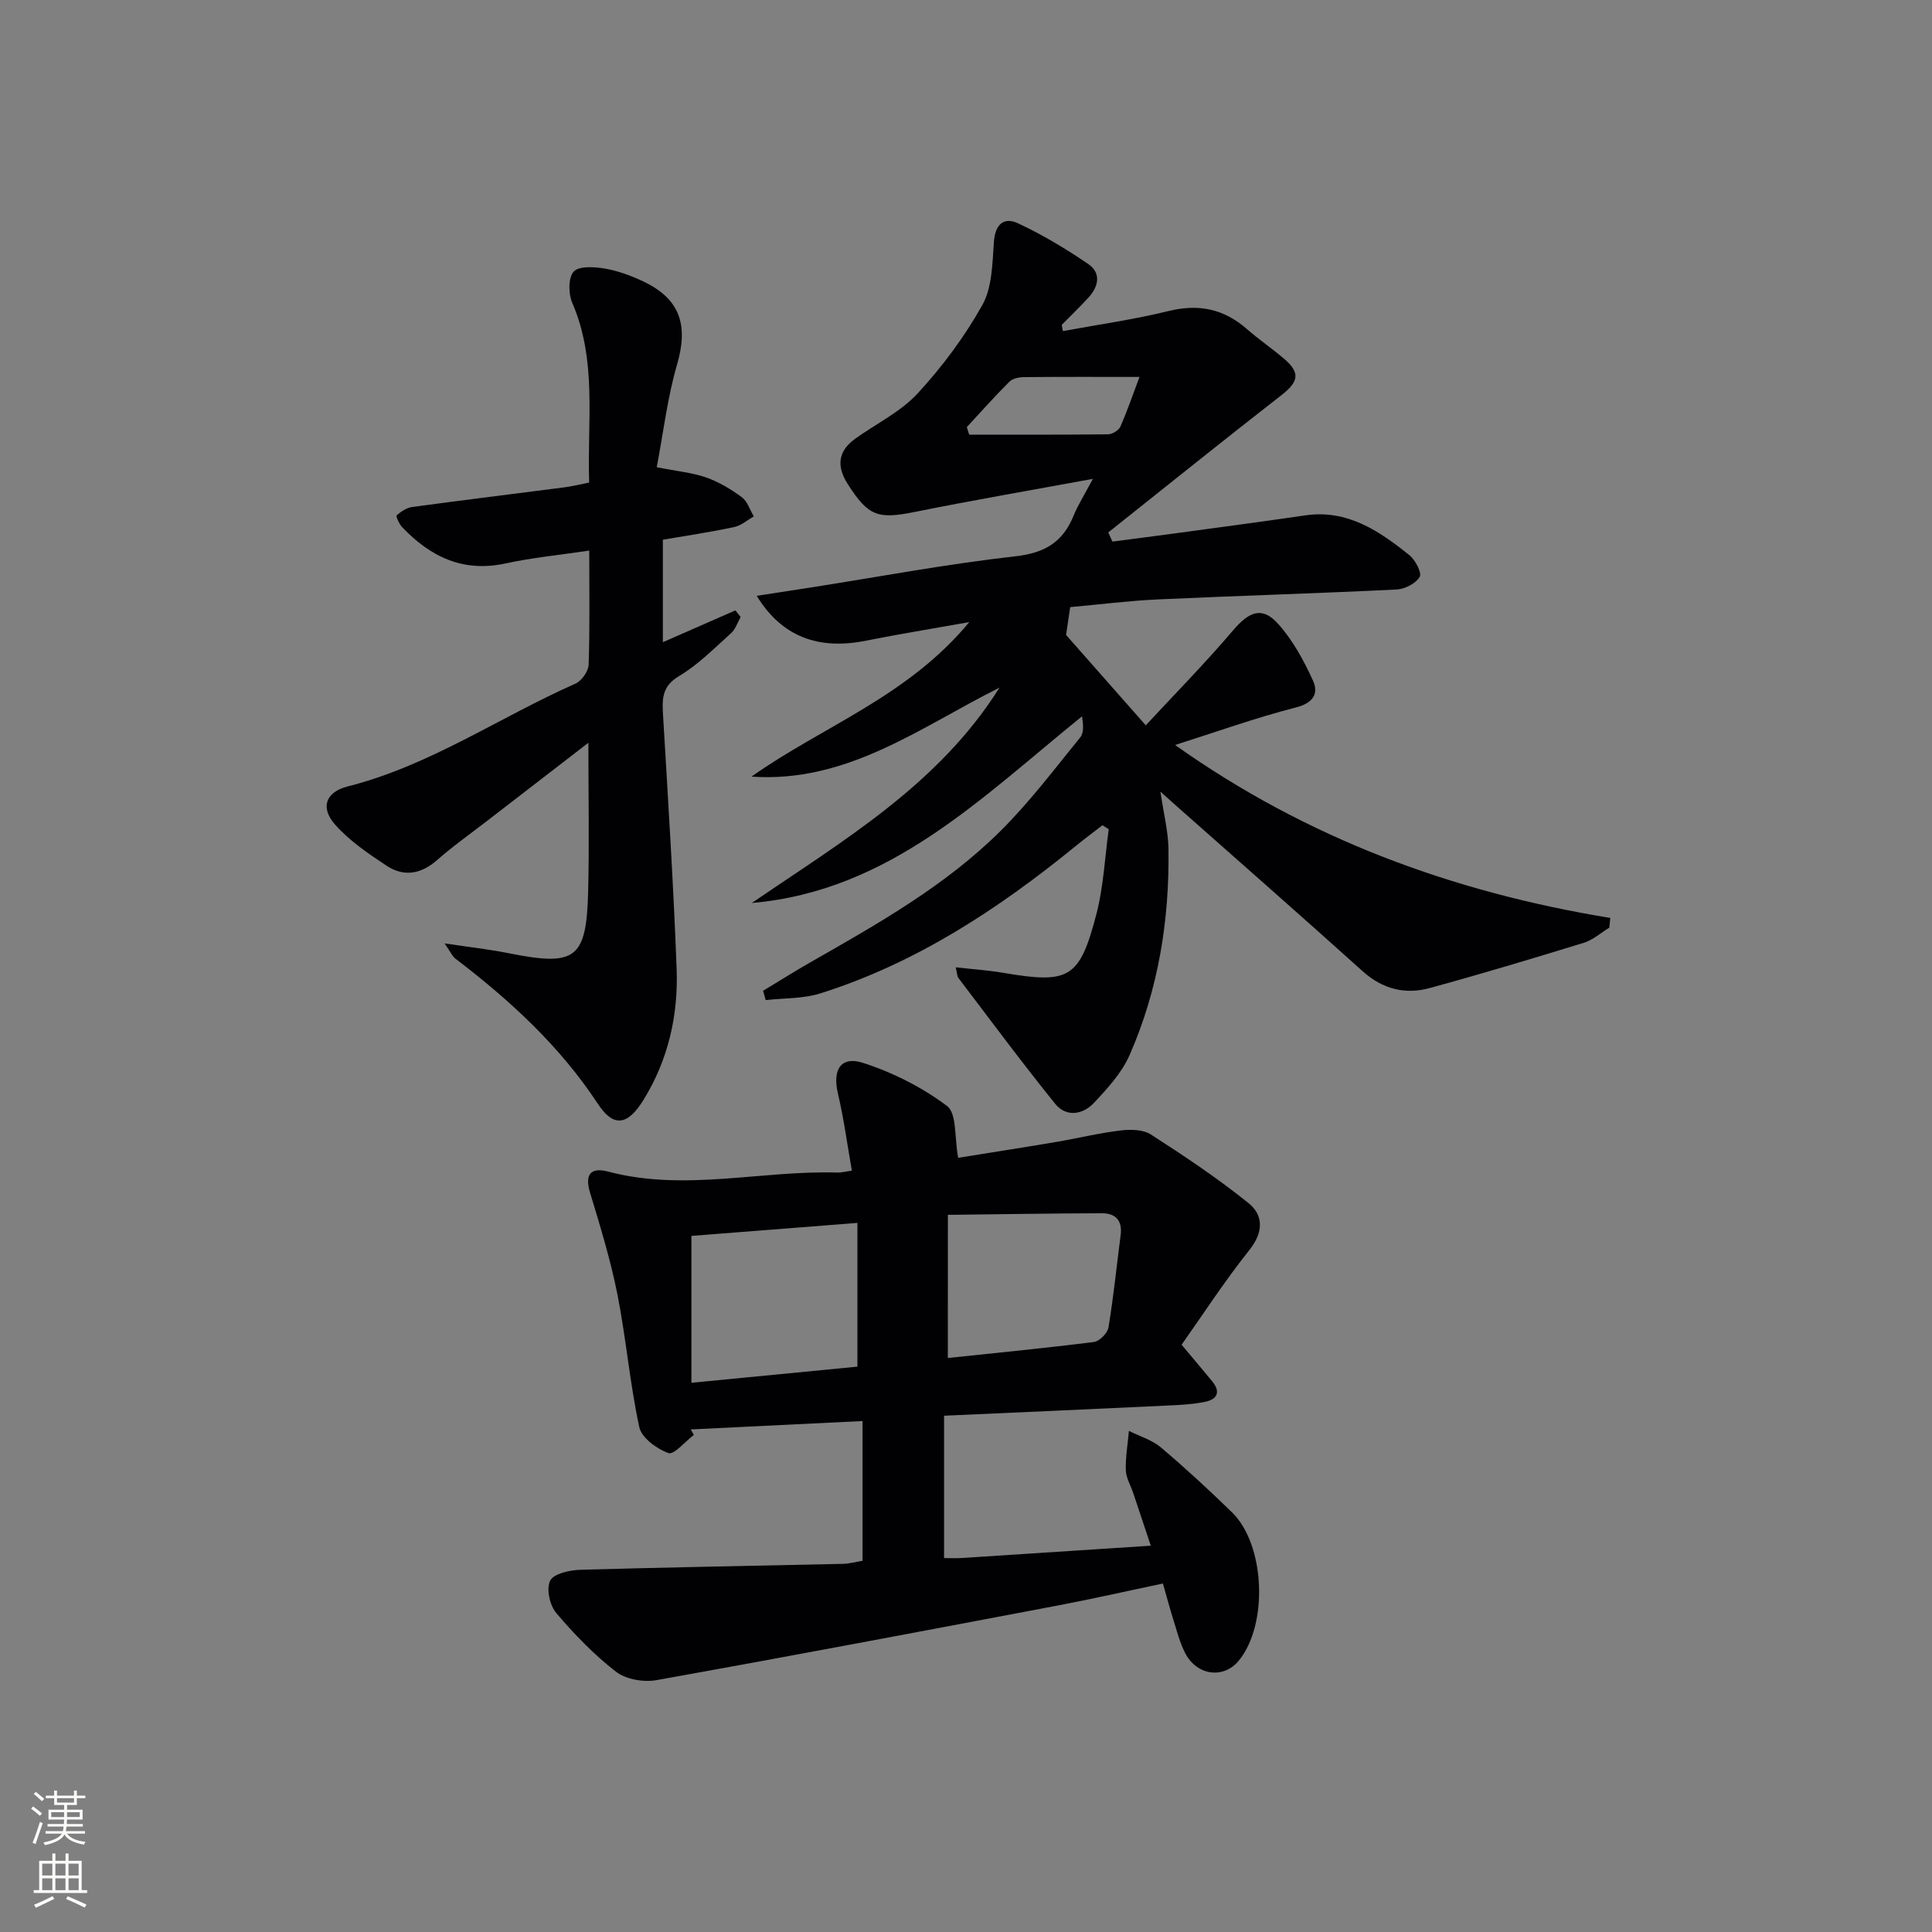 <svg enable-background="new 0 0 400 400" viewBox="0 0 400 400" xmlns="http://www.w3.org/2000/svg"><rect x="0" y="0" width="400" height="400" fill="#808080" stroke="none"/><g fill="#010103"><path d="m220.07 68.55c7.3-1.35 14.69-2.39 21.89-4.16 6.23-1.53 11.43-.43 16.19 3.73 2.5 2.19 5.28 4.07 7.8 6.24 3.32 2.86 2.87 4.72-.64 7.45-12.04 9.37-23.92 18.94-35.86 28.43.29.63.58 1.26.87 1.89 4.41-.58 8.83-1.14 13.24-1.74 8.87-1.21 17.75-2.38 26.62-3.68 8.78-1.29 15.36 3.21 21.64 8.25 1.23.99 2.6 3.68 2.11 4.49-.83 1.36-3.07 2.52-4.78 2.6-16.45.81-32.91 1.29-49.36 2.05-6.12.28-12.23 1.06-18.22 1.6-.36 2.43-.66 4.43-.85 5.76 5.36 6.08 10.49 11.89 16.5 18.71 5.9-6.36 12.23-12.8 18.07-19.65 3.34-3.92 6.03-5.05 9.34-1.35 3.03 3.38 5.32 7.58 7.21 11.75 1.2 2.65.1 4.62-3.53 5.55-8.33 2.13-16.47 5.06-25.02 7.77 27.26 19.36 57.48 30.47 90.1 35.81-.07.67-.13 1.34-.2 2.01-1.76 1.07-3.39 2.56-5.3 3.14-10.59 3.26-21.21 6.45-31.9 9.37-5.09 1.39-9.75.21-13.87-3.49-12.74-11.47-25.63-22.77-38.47-34.14-.85-.75-1.7-1.51-3.4-3.04.68 4.61 1.61 8.21 1.67 11.82.22 14.77-2.09 29.17-8.06 42.74-1.62 3.68-4.58 6.91-7.39 9.9-2.28 2.43-5.73 2.98-7.99.19-6.89-8.53-13.42-17.35-20.06-26.08-.26-.34-.24-.9-.55-2.2 3.5.4 6.66.6 9.77 1.13 13.7 2.34 15.87 1.24 19.35-12.11 1.49-5.71 1.75-11.73 2.56-17.61-.43-.27-.87-.55-1.3-.82-1.86 1.44-3.75 2.84-5.57 4.33-15.96 13-32.99 24.21-52.8 30.47-3.57 1.13-7.56.97-11.35 1.4-.18-.64-.36-1.29-.54-1.93 3.32-2 6.59-4.07 9.96-5.99 13.88-7.92 27.85-15.8 39.27-27.17 5.97-5.94 11.1-12.75 16.44-19.31.78-.96.62-2.69.36-4.35-20.81 16.81-39.79 36.17-68.36 38.64 18.82-12.87 38.65-24.46 51.27-44.58-16.41 8.2-31.5 19.79-51.34 18.42 14.68-10.4 32.32-16.54 45.09-31.99-7.93 1.42-14.67 2.5-21.35 3.84-9.87 1.99-17.46-.79-22.66-9.28 4.03-.62 7.65-1.17 11.28-1.74 14.1-2.21 28.15-4.86 42.32-6.45 6.1-.69 9.81-2.97 12.02-8.44.86-2.12 2.11-4.07 3.98-7.59-13.14 2.42-24.98 4.45-36.76 6.83-7.79 1.57-9.72.92-13.97-5.71-2.4-3.74-2.07-6.86 1.58-9.47 4.32-3.09 9.35-5.52 12.87-9.34 5.1-5.53 9.72-11.73 13.39-18.29 2.04-3.65 2.08-8.59 2.39-13 .25-3.65 1.98-5.32 4.99-3.93 5.07 2.36 9.93 5.28 14.56 8.44 2.72 1.86 2.13 4.66.03 6.95-1.78 1.94-3.68 3.76-5.53 5.64.06.44.15.87.25 1.29zm-19.9 19.88c.16.52.32 1.04.49 1.56 9.58 0 19.16.04 28.74-.07.89-.01 2.22-.81 2.56-1.59 1.48-3.37 2.67-6.86 3.96-10.29-8.39 0-16.15-.04-23.91.04-1.03.01-2.37.28-3.04.96-3.04 3.03-5.89 6.24-8.8 9.39z"/><path d="m195.46 293.11v29.47c1.4 0 2.53.06 3.64-.01 12.91-.83 25.81-1.68 39.16-2.55-1.34-4.03-2.49-7.47-3.64-10.91-.53-1.58-1.48-3.13-1.53-4.72-.08-2.7.4-5.43.64-8.14 2.23 1.12 4.77 1.86 6.62 3.42 5.07 4.29 9.97 8.81 14.73 13.45 6.88 6.7 7.53 23.26 1.38 30.72-3.11 3.78-8.61 3.12-11.05-1.53-1.14-2.17-1.74-4.63-2.49-7-.74-2.34-1.36-4.71-2.15-7.46-7.44 1.56-14.52 3.18-21.65 4.53-27.71 5.25-55.42 10.5-83.18 15.47-2.66.48-6.33-.14-8.39-1.73-4.56-3.52-8.65-7.76-12.39-12.17-1.34-1.58-2.09-5.01-1.26-6.68.72-1.45 4.02-2.2 6.21-2.26 18.13-.53 36.27-.82 54.41-1.23 1.29-.03 2.57-.39 4.06-.63 0-9.52 0-18.8 0-28.94-11.89.58-23.73 1.16-35.57 1.74.21.38.43.76.64 1.14-1.79 1.35-4.11 4.17-5.26 3.75-2.41-.86-5.55-3.15-6.03-5.36-1.96-9.06-2.73-18.37-4.53-27.48-1.41-7.11-3.55-14.1-5.66-21.05-1.08-3.55-.12-5.4 3.76-4.38 15.88 4.2 31.71-.31 47.54.2.64.02 1.29-.17 2.9-.4-.96-5.44-1.66-10.77-2.89-15.98-1.15-4.85.56-7.83 5.21-6.33 6.16 1.99 12.24 5.05 17.39 8.93 2.04 1.54 1.51 6.5 2.3 10.72 6.2-1 13.31-2.1 20.4-3.3 4.42-.75 8.79-1.83 13.23-2.36 2.05-.25 4.65-.21 6.26.83 6.93 4.46 13.82 9.05 20.22 14.21 3.07 2.47 3.16 5.96.22 9.66-5.24 6.59-9.85 13.69-14.07 19.66 2.52 3.02 4.44 5.27 6.32 7.56 1.85 2.25 1.03 3.77-1.53 4.28-2.43.48-4.94.63-7.42.74-15.41.74-30.83 1.41-46.55 2.12zm-52.31-37.23v30.41c12.08-1.17 23.37-2.27 34.37-3.34 0-10.36 0-19.94 0-29.76-11.72.92-22.95 1.8-34.37 2.69zm53.09 25.28c10.49-1.11 20.4-2.07 30.26-3.32 1.15-.15 2.8-1.83 3-3.01 1.05-6.35 1.69-12.77 2.52-19.16.39-3.01-1.11-4.49-3.88-4.48-10.56.03-21.12.21-31.89.33-.01 10.41-.01 19.67-.01 29.64z"/><path d="m137.24 111.74v21.22c5.13-2.25 10.08-4.42 15.02-6.59.36.46.72.92 1.08 1.38-.64 1.13-1.06 2.51-1.97 3.33-3.47 3.11-6.8 6.53-10.76 8.88-3.7 2.19-3.52 4.93-3.32 8.35 1.04 17.41 2.14 34.83 2.8 52.26.36 9.6-1.73 18.85-6.86 27.15-3.25 5.25-6.16 5.81-9.44.83-7.92-12.04-18.25-21.49-29.55-30.11-.58-.44-.89-1.24-2.19-3.12 5.24.79 9.23 1.22 13.15 2.01 13.99 2.81 16.21 1.27 16.57-12.73.25-9.96.05-19.93.05-30.82-7.24 5.59-14 10.79-20.74 16-3.56 2.75-7.24 5.35-10.61 8.31-3.33 2.92-6.88 3.49-10.43 1.15-3.81-2.52-7.74-5.18-10.71-8.57-3.05-3.48-1.9-6.7 2.66-7.85 17-4.3 31.39-14.31 47.15-21.28 1.28-.57 2.69-2.56 2.73-3.93.26-7.63.13-15.28.13-23.62-6.05.91-11.75 1.45-17.31 2.66-8.81 1.92-15.58-1.37-21.43-7.51-.62-.65-1.33-2.26-1.13-2.44.88-.79 2.05-1.57 3.19-1.73 10.52-1.43 21.07-2.71 31.6-4.08 1.61-.21 3.2-.61 5.06-.98-.43-12.67 1.69-25.21-3.5-37.21-.81-1.87-.85-5.22.3-6.47 1.11-1.2 4.28-.99 6.42-.63 2.74.47 5.46 1.47 7.99 2.67 7.67 3.65 9.36 9.07 6.97 17.27-1.97 6.76-2.79 13.85-4.19 21.19 4.22.84 7.35 1.12 10.22 2.12 2.62.92 5.12 2.42 7.37 4.07 1.18.87 1.7 2.64 2.51 4-1.34.75-2.59 1.88-4.02 2.19-4.84 1.04-9.75 1.77-14.81 2.63z"/></g><path d="m6.44 374.46.42-.45c.65.47 1.27.95 1.85 1.44l-.45.49c-.65-.56-1.25-1.06-1.82-1.48m.93 7.33-.63-.26c.55-1.36 1.05-2.8 1.53-4.33.19.1.38.19.59.27-.47 1.29-.96 2.73-1.49 4.32m-.38-10.38.44-.42c.43.34 1.01.82 1.74 1.44l-.49.49c-.53-.51-1.09-1.01-1.69-1.51m2.5.35h1.72v-1.04h.59v1.04h3.52v-1.04h.59v1.04h1.75v.53h-1.75v1.42h-2.03v.97h3.22v2.03h-3.24c0 .35-.01.66-.03.93h3.32v.53h-3.37c-.03.27-.08.58-.15.94h3.96v.53h-3.71c.67.92 1.93 1.48 3.79 1.68-.13.24-.23.44-.29.59-2.13-.38-3.48-1.08-4.04-2.12-.43.97-1.77 1.72-4.03 2.23-.09-.19-.2-.37-.33-.55 2.1-.42 3.37-1.03 3.81-1.83h-3.36v-.53h3.58c.08-.29.13-.61.16-.94h-3.33v-.53h3.39c.02-.27.04-.58.04-.93h-3.23v-2.03h3.25v-.97h-2.07v-1.42h-1.73zm1.12 3.44v1h2.65c.01-.3.02-.44.01-.4v-.25-.35zm1.19-2h3.52v-.91h-3.52zm4.71 2h-2.63v.59c0 .15-.01.28-.01.4h2.64z" fill="#fbfcfa"/><path d="m13.56 383.74h.63v1.52h2.72v6.07h1.13v.6h-11.06v-.6h1.13v-6.07h2.73v-1.52h.63v1.52h2.1v-1.52zm-2.69 8.83.38.56c-1.24.63-2.53 1.25-3.85 1.85-.1-.21-.21-.42-.34-.63 1.37-.55 2.63-1.15 3.81-1.78m-2.13-4.27h2.1v-2.45h-2.1zm0 3.04h2.1v-2.46h-2.1zm2.72-3.04h2.1v-2.45h-2.1zm0 3.04h2.1v-2.46h-2.1zm6.07 3.6c-1.41-.71-2.7-1.3-3.86-1.78l.35-.56c1.45.62 2.75 1.19 3.88 1.72zm-1.25-9.09h-2.1v2.45h2.1zm-2.09 5.49h2.1v-2.46h-2.1z" fill="#fbfcfa"/></svg>